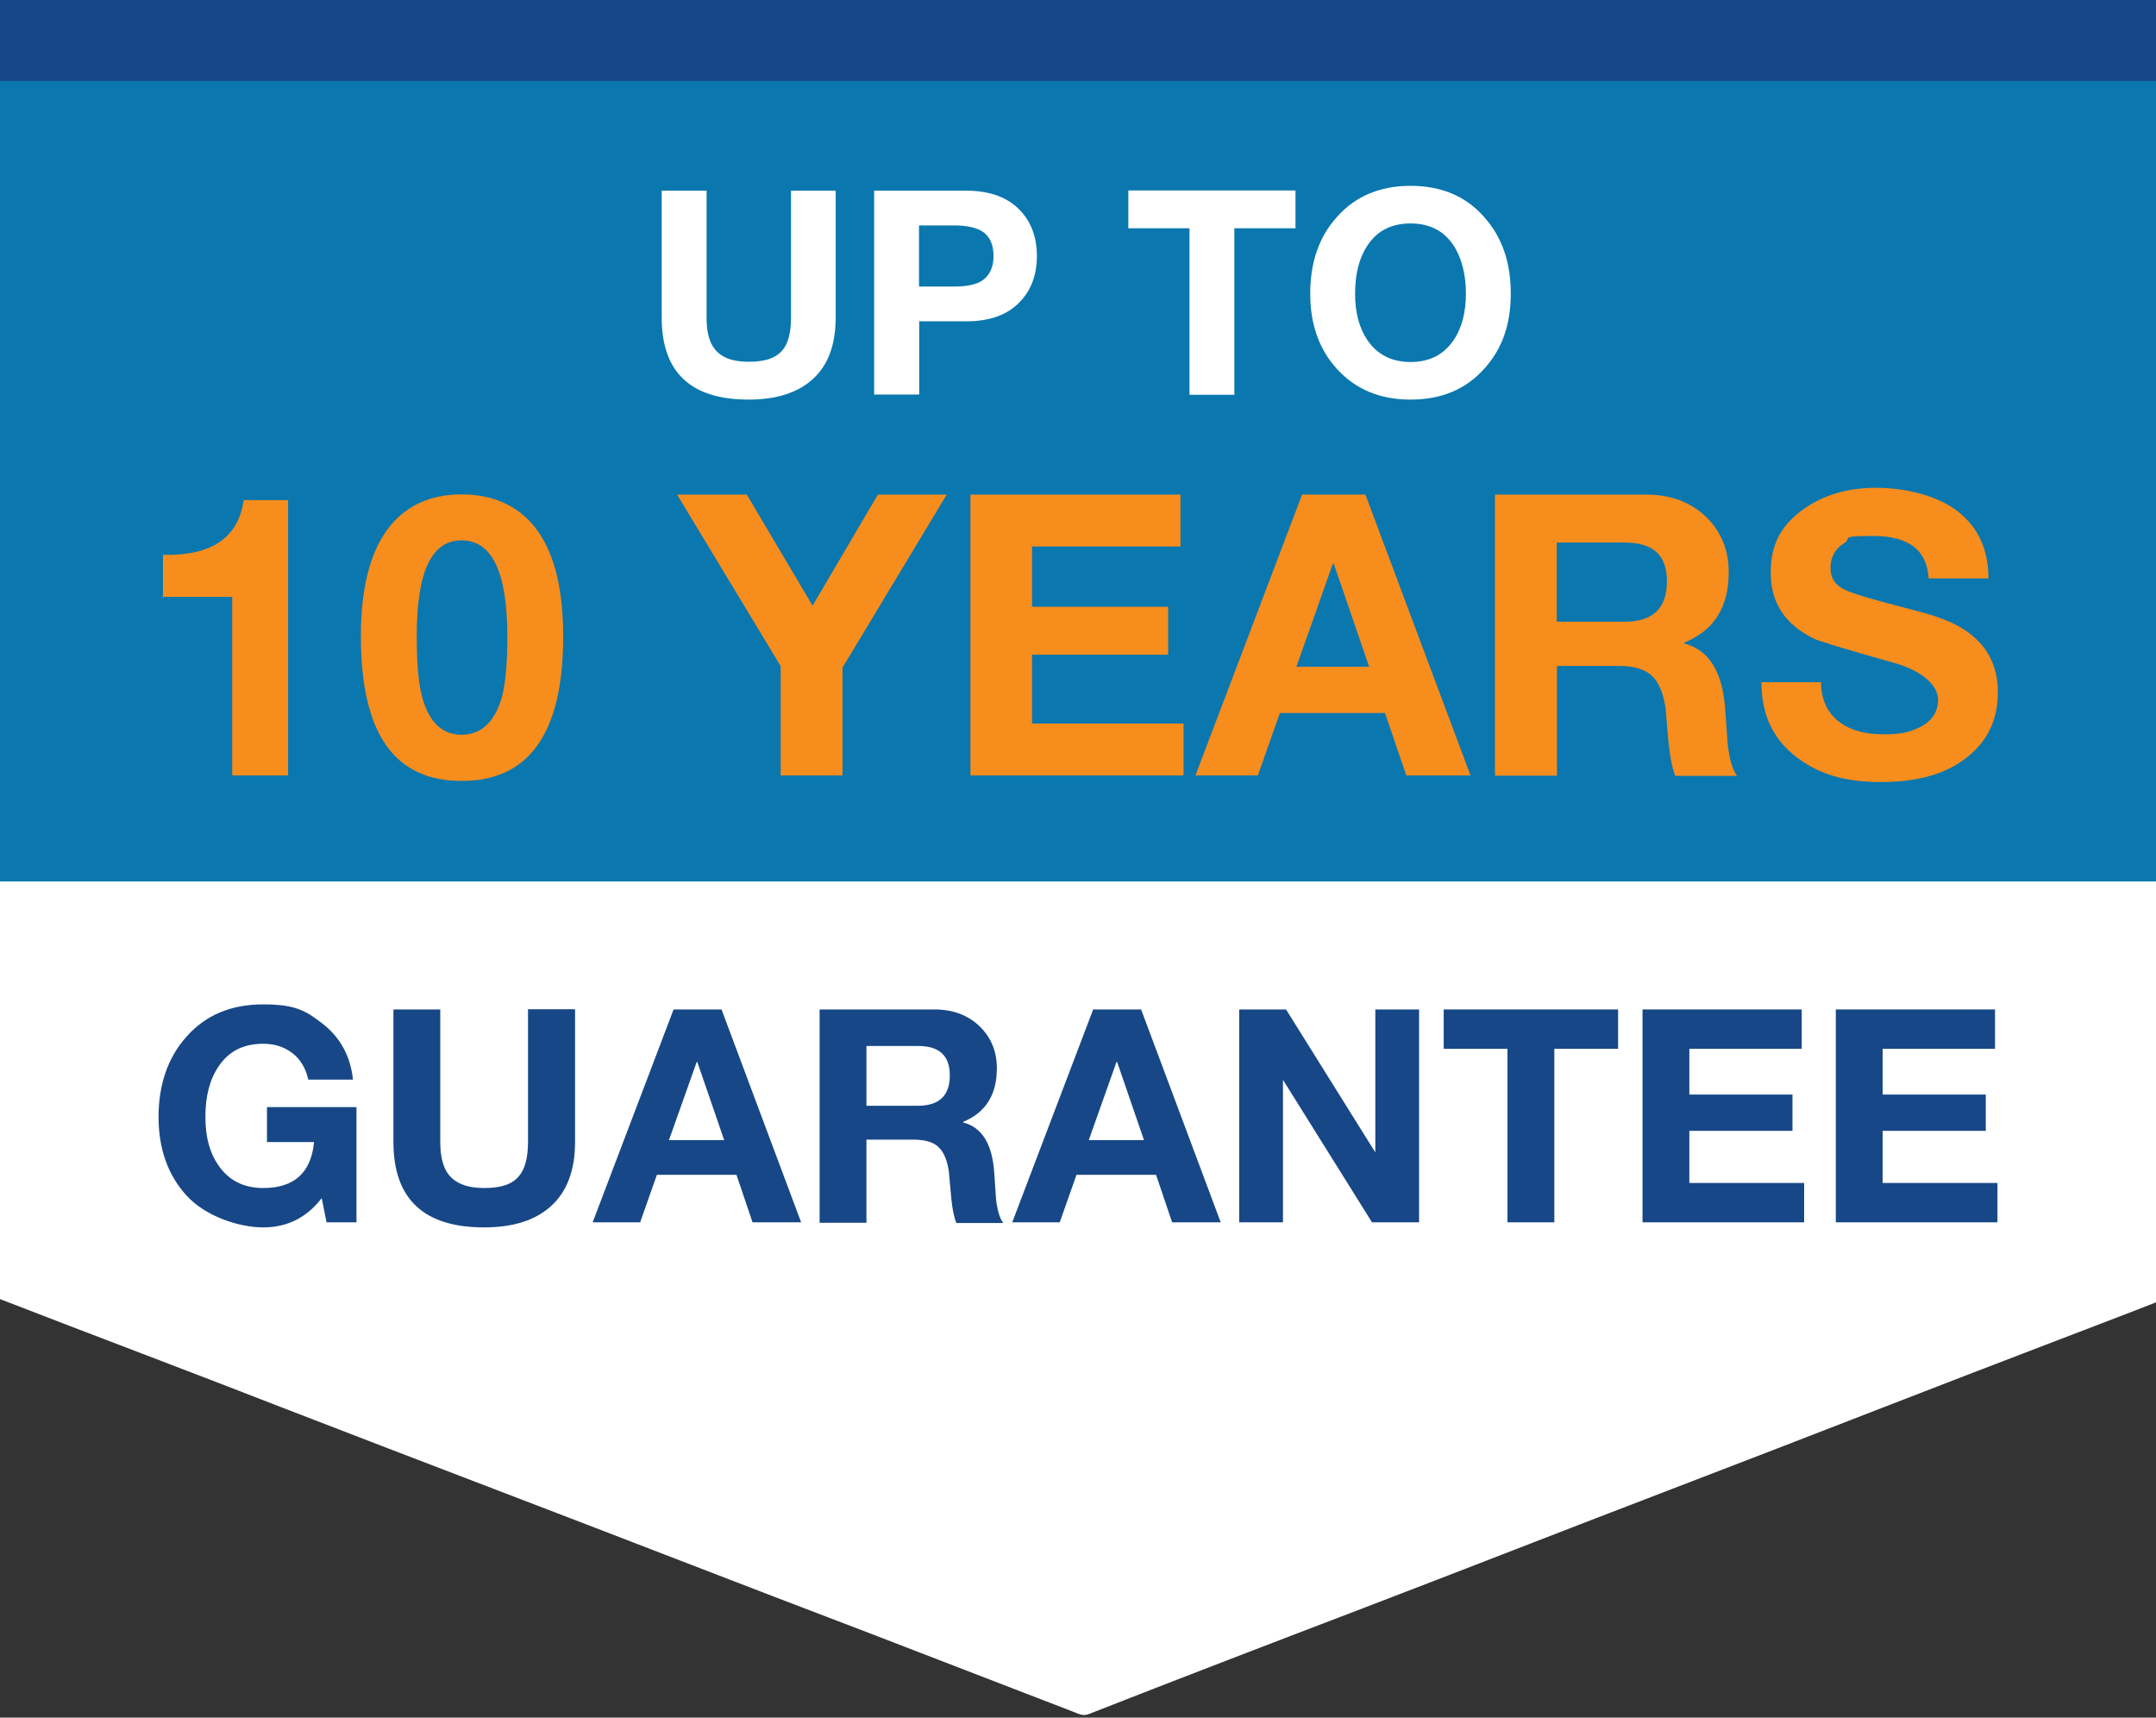 <svg xmlns="http://www.w3.org/2000/svg" viewBox="0 0 980.4 781"><rect x="0" y="0" width="980.4" height="781" fill="#333333" stroke="none"/><defs><style>      .cls-1 {        fill: #fff;      }      .cls-2 {        fill: #0a77af;      }      .cls-3 {        fill: #174787;      }      .cls-4 {        fill: #f78d1d;      }    </style></defs><g><g id="Layer_1"><path class="cls-2" d="M0,0c3.5-.2,7,0,10.5,0C335.1,0,659.6,0,984.2,0v346.7c-4.5-.2-9-.1-13.6-.1H13.6c-4.5,0-9.1,0-13.6.1C0,231.4,0,115.2,0,0Z"></path><path class="cls-1" d="M0,346.7c4.5-.2,9.1-.1,13.6-.1h957c4.5,0,9.1,0,13.6.1v244c-13.9,5.5-28,10.8-42,16.2-60.4,23-120.6,46.7-181,69.8-48.1,18.4-96,37.2-144.1,55.6-40.6,15.5-81.5,31.2-122,47.1-2.8,1.2-5.1-.4-7.7-1.3-30.8-11.9-61.5-23.7-92.3-35.6-57.1-21.7-114-43.9-171.1-65.7-31.9-12.2-63.7-24.4-95.5-36.7C85.7,623.4,42.8,607.3,0,590.7,0,509.4,0,428,0,346.7Z"></path></g><g id="Layer_2"><rect class="cls-2" x="-1.9" y="-8.1" width="987.5" height="408.9"></rect><g><path class="cls-1" d="M380,86.7v57.7c0,12.3-3.4,21.6-10.3,27.9-6.9,6.3-16.7,9.4-29.3,9.4-26.3,0-39.5-12.4-39.5-37.3v-57.7h20.4v57.7c0,6.2,1.1,10.8,3.4,13.9,3,4.2,8.3,6.2,15.7,6.2s12.1-1.6,15.1-4.9c2.8-3,4.2-8.1,4.2-15.2v-57.7h20.4Z"></path><path class="cls-1" d="M397.5,179.5v-92.8h41.9c10.8,0,19.1,3.1,24.7,9.2,4.9,5.3,7.4,12.1,7.4,20.5s-2.5,15.3-7.4,20.5c-5.6,6.2-13.9,9.2-24.7,9.2h-21.4v33.3h-20.4ZM417.9,102.5v27.8h15.9c5.5,0,9.7-.8,12.5-2.5,3.6-2.3,5.5-6.1,5.5-11.4s-1.8-9.2-5.5-11.4c-2.8-1.6-6.9-2.5-12.5-2.5h-15.9Z"></path><path class="cls-1" d="M540.9,179.5v-75.7h-27.8v-17.2h76v17.2h-27.8v75.7h-20.4Z"></path><path class="cls-1" d="M595.8,133.5c0-14.2,4-25.8,12.1-34.8,8.3-9.4,19.5-14.2,33.5-14.2s25.2,4.7,33.5,14.2c8.1,9,12.1,20.6,12.1,34.8s-4,25.3-12.1,34.2c-8.4,9.4-19.6,14-33.5,14s-25.1-4.7-33.5-14c-8.1-8.9-12.1-20.3-12.1-34.2ZM616.2,133.5c0,8.7,1.9,15.8,5.7,21.3,4.5,6.5,11,9.8,19.5,9.8s15-3.2,19.5-9.8c3.8-5.5,5.7-12.7,5.7-21.3s-1.9-16.3-5.7-22c-4.4-6.6-10.9-9.9-19.5-9.9s-15.1,3.3-19.5,9.9c-3.8,5.6-5.7,13-5.7,22Z"></path></g><g><path class="cls-4" d="M131,227.4v125.2h-25.4v-81.2h-31.5v-19.1c22.1.5,34.3-7.8,36.7-24.9h20.2Z"></path><path class="cls-4" d="M164.1,289.4c0-22.8,4.5-39.7,13.6-50.6,7.8-9.3,18.5-14,32.2-14s24.7,4.7,32.6,14c9.1,10.9,13.6,27.7,13.6,50.6,0,43.8-15.4,65.7-46.2,65.7s-45.8-21.9-45.8-65.7ZM189.5,289.4c0,12.2.8,21.4,2.5,27.7,3.1,11.3,9.1,17,17.9,17s15-5.7,18.3-17c1.7-6.3,2.5-15.6,2.5-27.7,0-29.1-6.9-43.7-20.8-43.7s-20.4,14.6-20.4,43.7Z"></path><path class="cls-4" d="M355,352.6v-49.7l-47.1-78h31.7l29.9,50.5,29.7-50.5h31.3l-47.4,78.7v49h-28.1Z"></path><path class="cls-4" d="M441.3,352.6v-127.7h95.5v23.6h-67.5v27.4h61.9v21.8h-61.9v31.3h68.9v23.6h-97Z"></path><path class="cls-4" d="M543.6,352.6l48.5-127.7h28.8l47.8,127.7h-29.2l-9.7-28.4h-47.8l-10,28.4h-28.4ZM606.1,256.3l-16.6,46.9h33.1l-16.1-46.9h-.4Z"></path><path class="cls-4" d="M679.8,352.6v-127.7h68.9c11.2,0,20.3,3.5,27.4,10.4,6.7,6.7,10,15,10,24.9,0,15.9-6.7,26.5-20.2,32v.4c11.2,2.9,17.4,12.8,18.6,29.9.4,5.1.7,10.3,1.1,15.4.7,6.9,2.1,11.9,4.3,14.9h-28.1c-1.3-3.2-2.3-8.1-3-14.5-.5-5.4-1-10.7-1.4-16.1-1-6.9-3-11.9-6.2-14.9-3.2-3-8.2-4.5-15.1-4.5h-28.1v49.9h-28.1ZM707.9,246.7v36h30.8c12.9,0,19.3-6.1,19.3-18.3s-6.4-17.7-19.3-17.7h-30.8Z"></path><path class="cls-4" d="M800.9,310.2h27.2c0,8,2.9,14.1,8.6,18.3,4.9,3.6,11.5,5.4,19.7,5.4s11.8-1,16.1-3c5.8-2.7,8.8-7,8.8-12.9s-6.6-12.8-19.7-16.5c-22.7-6.4-34.9-10.1-36.7-11.1-13.1-6.3-19.7-16.3-19.7-29.9s5.1-22,15.2-29.2c9.1-6.3,19.9-9.5,32.6-9.5s26.5,3.2,35.6,9.5c10.4,7.3,15.6,17.8,15.6,31.7h-27.2c-.7-12.9-9.1-19.3-25.2-19.3s-9.5,1.1-13.1,3.2c-4.2,2.6-6.3,6.4-6.3,11.3s2.3,8.1,7,10.2c3.6,1.7,14,4.7,31.1,9.1,10,2.5,17.5,5.4,22.4,8.6,10.4,6.7,15.6,16.2,15.6,28.6s-4.5,21.9-13.6,29.3c-9.5,7.8-22.7,11.6-39.5,11.6s-28-3.6-37.9-10.9c-11.1-8.2-16.6-19.7-16.5-34.5Z"></path></g><g><path class="cls-3" d="M148.5,555.8l-2.2-11c-6.9,8.9-15.7,13.3-26.6,13.3s-26.2-4.9-35-14.6c-8.4-9.3-12.6-21.2-12.6-35.7s4.2-26.9,12.6-36.3c8.7-9.9,20.3-14.8,35-14.8s19.4,2.9,27,8.8c8.1,6.3,12.7,14.8,13.8,25.4h-20.3c-1.2-5.2-3.6-9.3-7.3-12.1-3.7-2.8-8.1-4.2-13.2-4.2-9,0-15.7,3.4-20.3,10.3-4,5.9-6,13.5-6,22.9s2,16.5,6,22.2c4.7,6.8,11.5,10.2,20.3,10.2,14.1,0,21.8-7,23.1-20.9h-21.4v-15.9h40.7v52.4h-13.6Z"></path><path class="cls-3" d="M261.5,459v60.2c0,12.8-3.6,22.5-10.8,29.1-7.2,6.6-17.4,9.8-30.6,9.8-27.5,0-41.2-13-41.2-38.9v-60.2h21.3v60.2c0,6.4,1.2,11.3,3.5,14.5,3.2,4.3,8.6,6.5,16.4,6.5s12.7-1.7,15.7-5.2c2.9-3.2,4.3-8.5,4.3-15.9v-60.2h21.3Z"></path><path class="cls-3" d="M269.5,555.8l36.8-96.8h21.8l36.2,96.8h-22.1l-7.3-21.6h-36.2l-7.6,21.6h-21.6ZM316.8,482.9l-12.6,35.5h25.1l-12.2-35.5h-.3Z"></path><path class="cls-3" d="M372.7,555.8v-96.8h52.2c8.5,0,15.4,2.6,20.8,7.9,5.1,5.1,7.6,11.3,7.6,18.9,0,12-5.1,20.1-15.3,24.3v.3c8.5,2.2,13.2,9.7,14.1,22.7.3,3.9.5,7.8.8,11.7.5,5.2,1.6,9,3.3,11.3h-21.3c-1-2.4-1.8-6.1-2.3-11-.4-4.1-.7-8.1-1.1-12.2-.7-5.2-2.3-9-4.7-11.3-2.4-2.3-6.2-3.4-11.5-3.4h-21.3v37.8h-21.3ZM394,475.5v27.3h23.3c9.8,0,14.6-4.6,14.6-13.8s-4.9-13.4-14.6-13.4h-23.3Z"></path><path class="cls-3" d="M460.3,555.8l36.8-96.8h21.8l36.2,96.8h-22.1l-7.3-21.6h-36.2l-7.6,21.6h-21.6ZM507.7,482.9l-12.6,35.5h25.1l-12.2-35.5h-.3Z"></path><path class="cls-3" d="M563.5,555.8v-96.8h21.3l40.6,65v-65h19.9v96.8h-21.4l-40.5-64.8v64.8h-19.9Z"></path><path class="cls-3" d="M685.5,555.8v-78.9h-29v-17.9h79.3v17.9h-29v78.9h-21.3Z"></path><path class="cls-3" d="M746.9,555.8v-96.8h72.4v17.9h-51.1v20.8h46.9v16.5h-46.9v23.7h52.2v17.9h-73.5Z"></path><path class="cls-3" d="M834.8,555.8v-96.8h72.4v17.9h-51.1v20.8h46.9v16.5h-46.9v23.7h52.2v17.9h-73.5Z"></path></g><rect class="cls-3" x="-1.7" y="-372.1" width="987.5" height="408.9"></rect></g></g></svg>